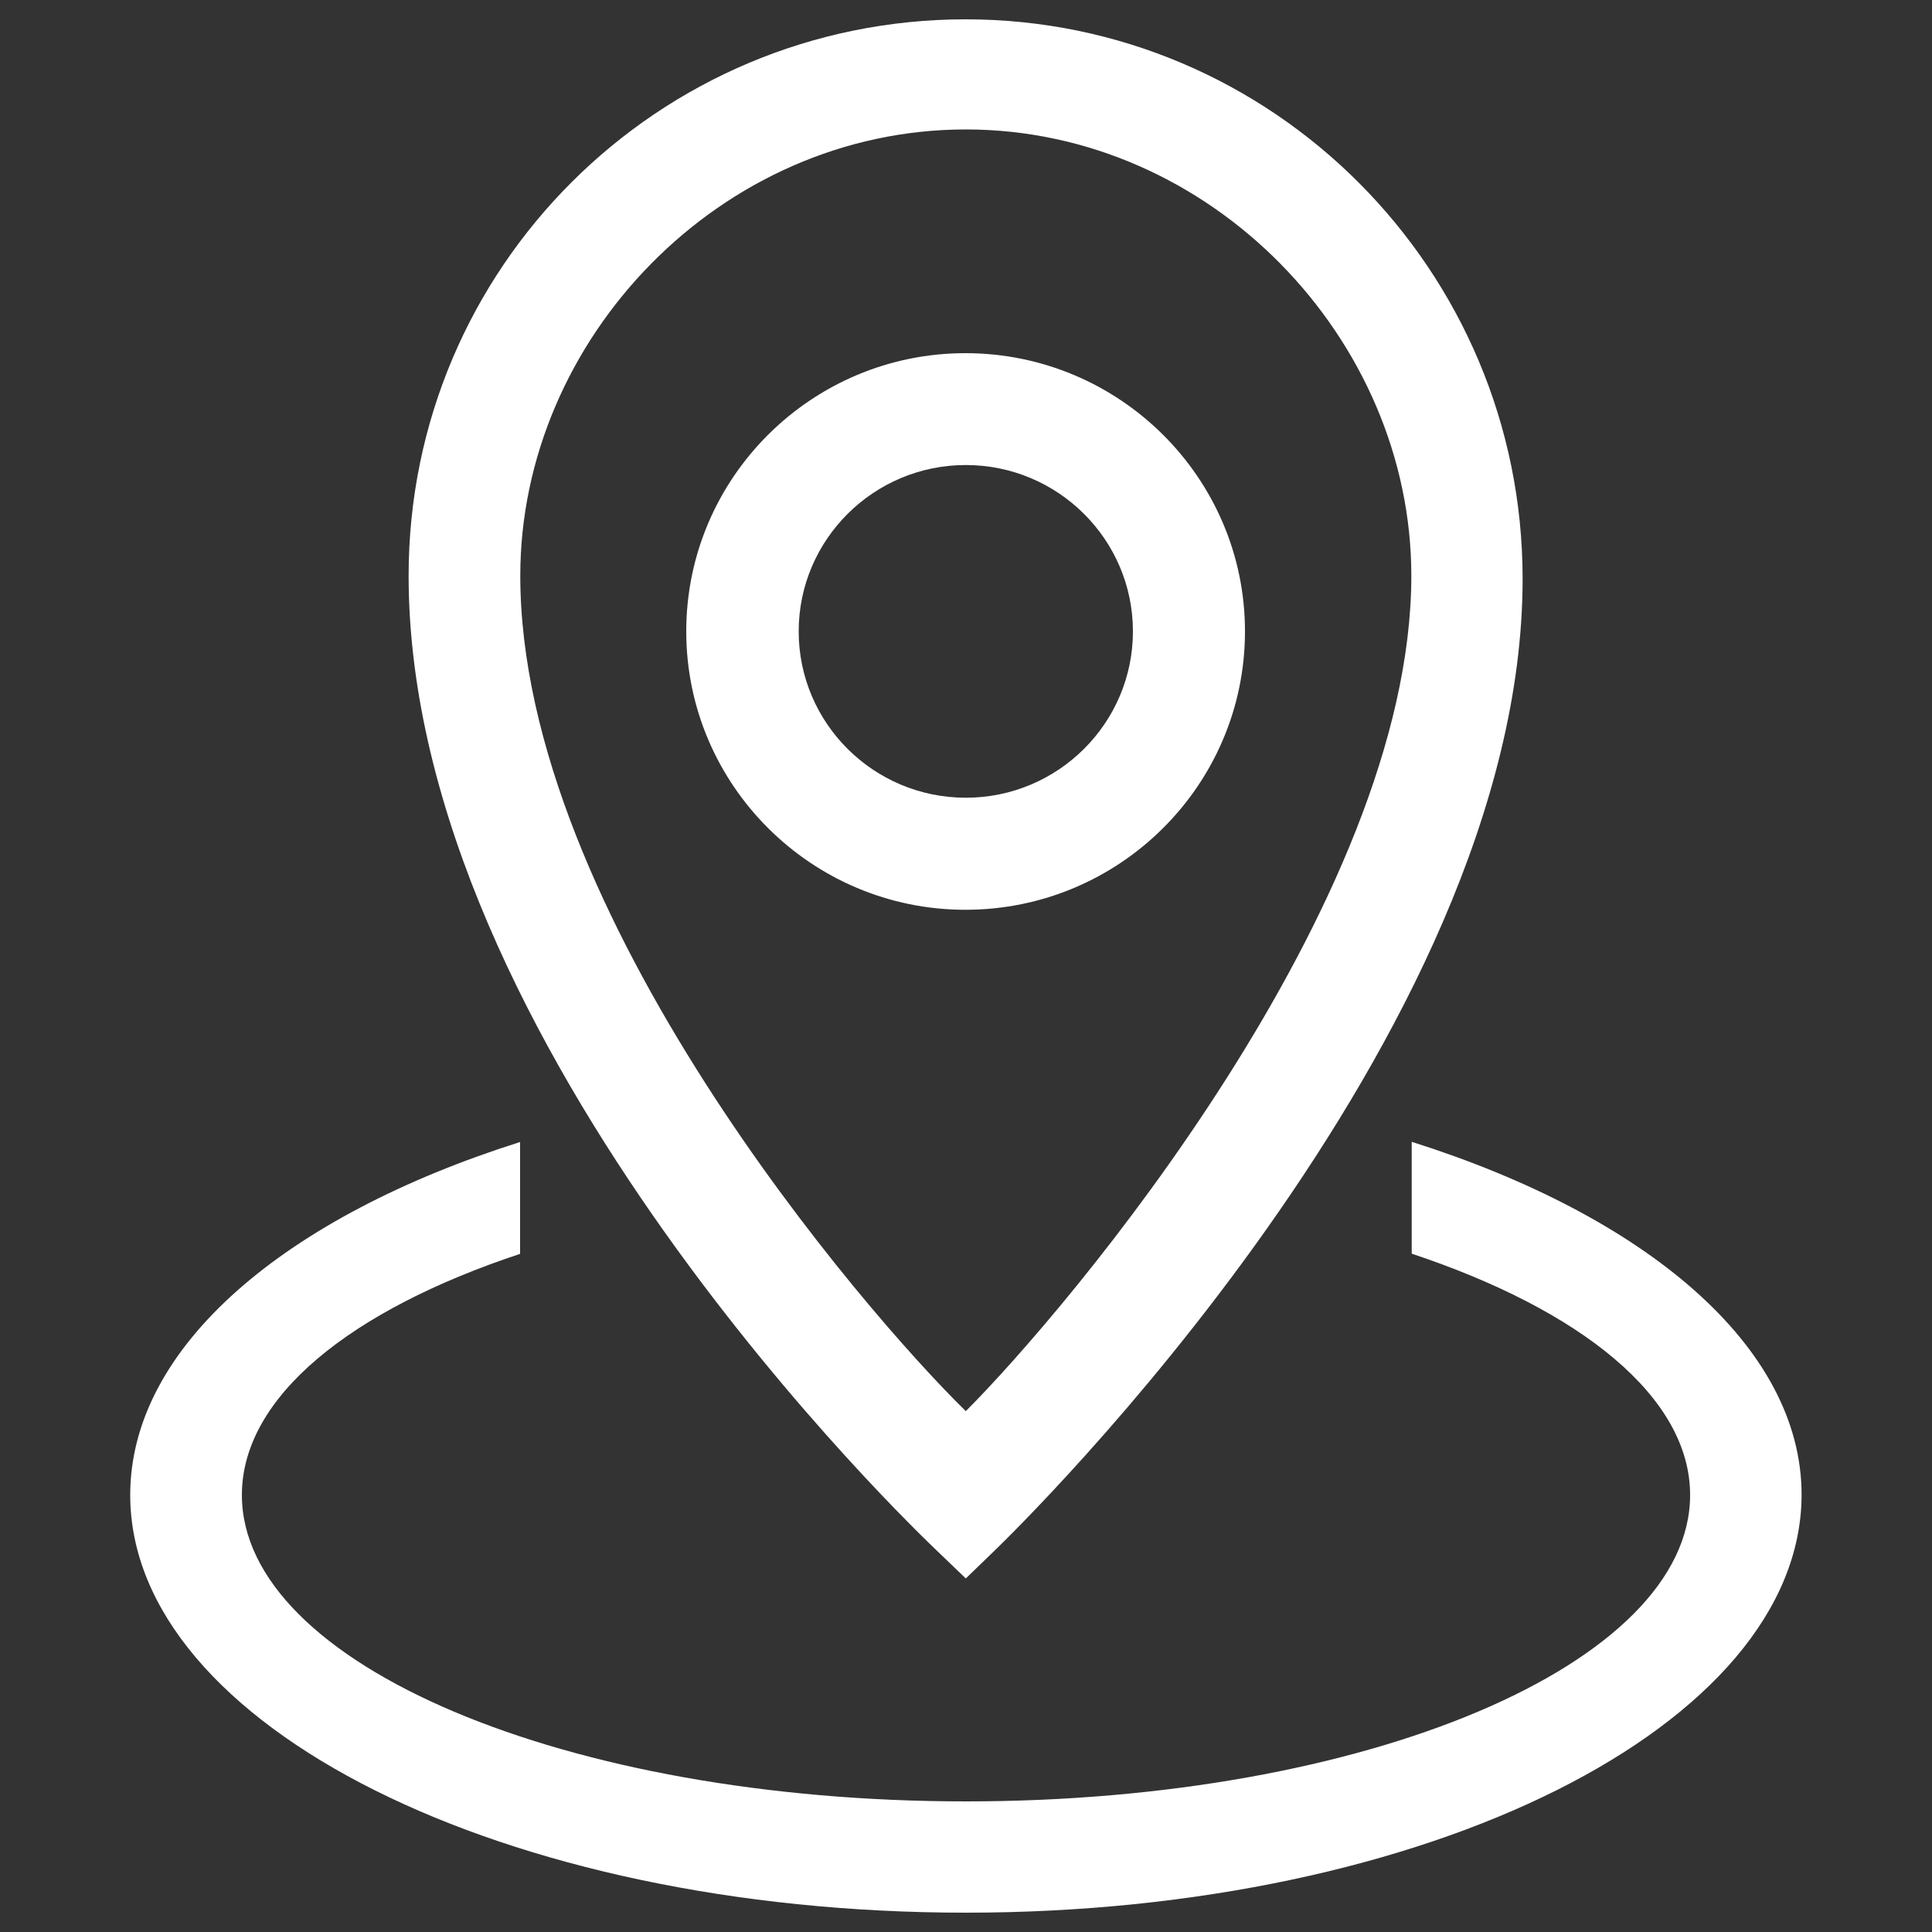 <?xml version="1.0" encoding="utf-8"?>
<svg version="1.1" xmlns="http://www.w3.org/2000/svg" xmlns:xlink="http://www.w3.org/1999/xlink" x="0px" y="0px" viewBox="0 0 1000 1000" enable-background="new 0 0 1000 1000" xml:space="preserve" fill="#fff">
<rect x="0" y="0" width="1000" height="1000" fill="#333333" stroke="none"/>
<g><path d="M499.9,990C261,990,67.4,893.2,67.4,773.8c0-77,80.7-144.4,201.8-182.7v57.9C181.6,678,125.2,723,125.2,773.8c0,87.6,167.8,158.6,374.8,158.6s374.8-71,374.8-158.6c0-50.7-56.6-95.8-144.1-124.9v-57.9c121.1,38.3,201.8,105.8,201.8,182.7C932.3,893.1,738.7,990,499.9,990L499.9,990z M515,802.4L499.9,817l-15-14.4C473.8,792,211.5,541.9,211.5,298c0-159.6,129.3-288,288.3-288c159.1,0,288.3,129.8,288.3,289.5C788.2,536.9,526.1,791.6,515,802.4L515,802.4z M499.9,67c-127,0-230.6,108.5-230.6,231c0,174.5,178.3,381.3,230.6,432.4C552,678.3,730.5,467.8,730.5,298C730.5,175.5,626.8,67,499.9,67L499.9,67z M355.2,326.8c0-79.4,64.8-144,144.5-144c79.8,0,144.7,64.6,144.7,144c0,79.4-64.8,144.1-144.7,144.1C420,470.9,355.2,406.2,355.2,326.8L355.2,326.8z M586.4,326.8c0-47.5-38.8-86.1-86.5-86.1c-47.7,0-86.5,38.6-86.5,86.1c0,47.5,38.8,86.1,86.5,86.1C547.6,412.9,586.4,374.3,586.4,326.8L586.4,326.8z"/></g>
</svg>